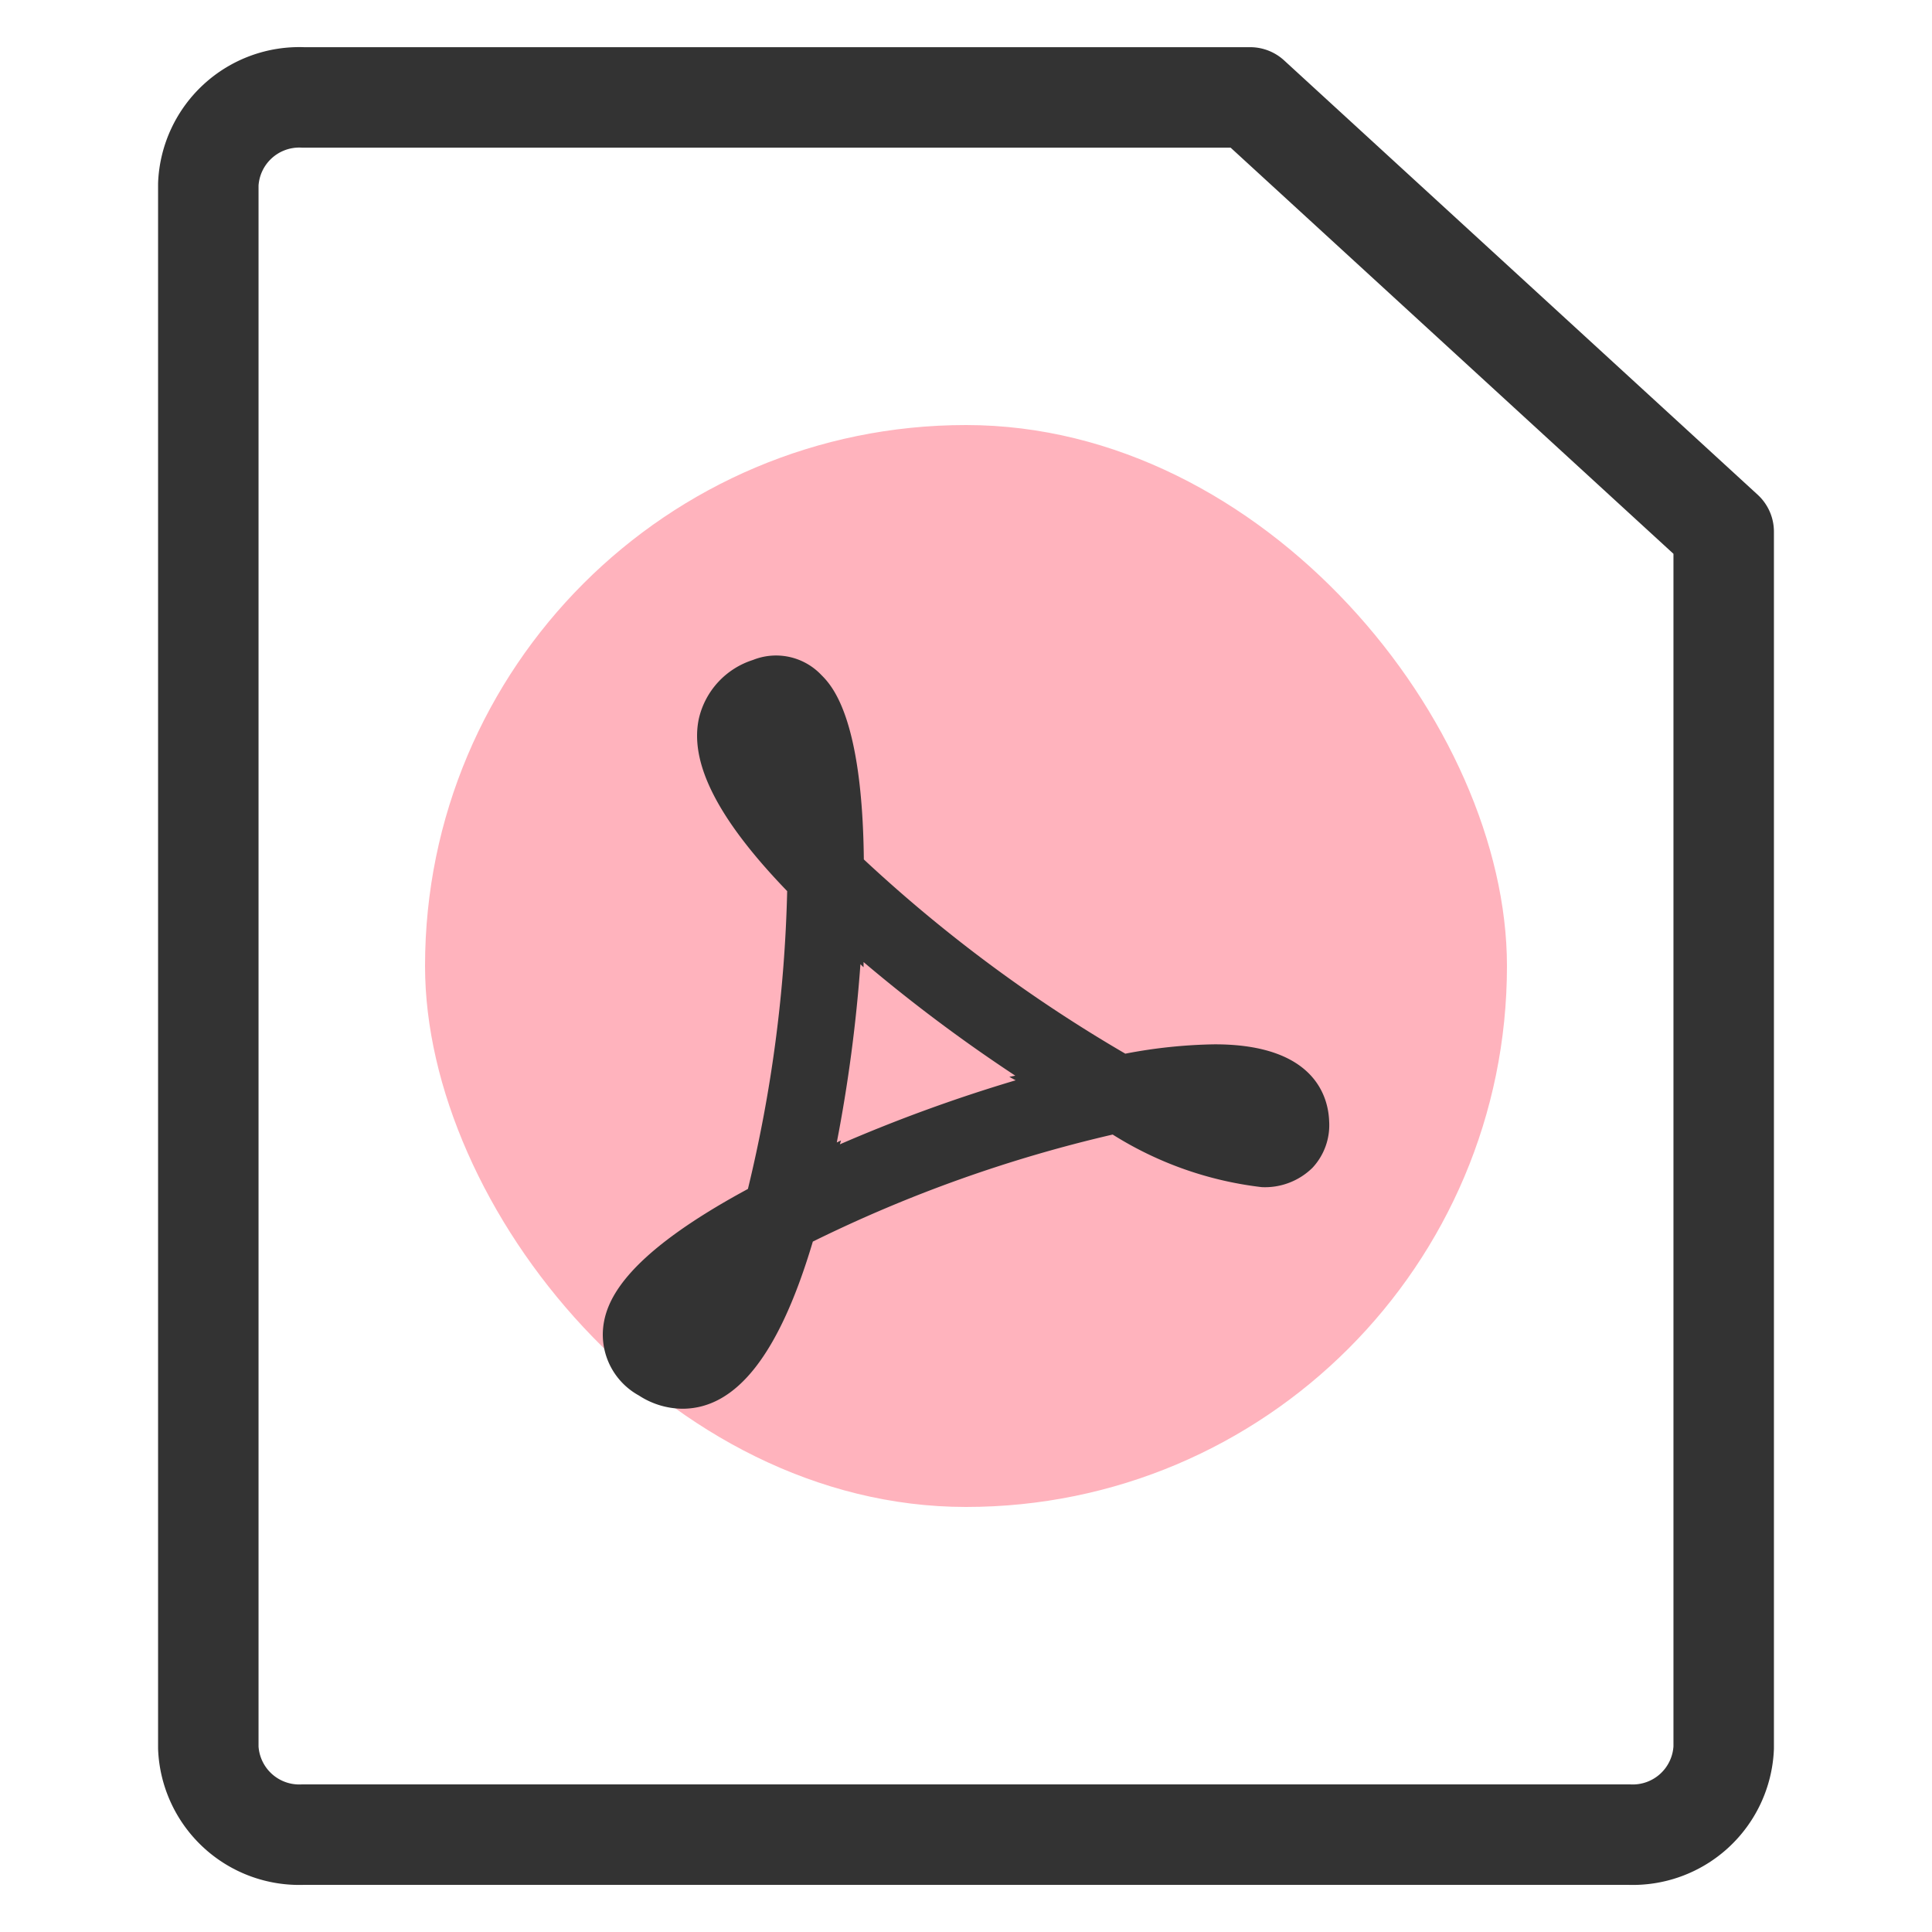 <svg xmlns="http://www.w3.org/2000/svg" xmlns:xlink="http://www.w3.org/1999/xlink" width="50" height="50" viewBox="0 0 50 50">
  <defs>
    <clipPath id="clip-path">
      <rect id="矩形_38564" data-name="矩形 38564" width="50" height="50" transform="translate(375 7083)" fill="#fff"/>
    </clipPath>
  </defs>
  <g id="icon7" transform="translate(-375 -7083)" clip-path="url(#clip-path)">
    <g id="组_31772" data-name="组 31772" transform="translate(1.98 -1.02)">
      <rect id="矩形_38513" data-name="矩形 38513" width="28" height="28" rx="14" transform="translate(384.02 7095.02)" fill="#ffb3bd"/>
      <path id="路径_234235" data-name="路径 234235" d="M268.133,264.808a2.092,2.092,0,0,1-1.125-.343,1.8,1.8,0,0,1-.933-1.632c.031-.745.463-1.934,3.755-3.713a36.178,36.178,0,0,0,1.016-7.708c-1.783-1.847-2.532-3.308-2.286-4.462a2.085,2.085,0,0,1,1.4-1.52,1.612,1.612,0,0,1,1.763.381c.269.269,1.067,1.07,1.107,4.781a37.788,37.788,0,0,0,6.767,5.027,13.2,13.2,0,0,1,2.313-.242c2.611,0,2.94,1.388,2.962,1.986a1.618,1.618,0,0,1-.432,1.21,1.754,1.754,0,0,1-1.312.5,9.246,9.246,0,0,1-3.858-1.361,35.778,35.778,0,0,0-7.76,2.77C270.645,263.391,269.538,264.808,268.133,264.808Zm4.106-6.943-.029.1a40.3,40.3,0,0,1,4.549-1.657l-.163-.089.153-.031a40.975,40.975,0,0,1-3.926-2.94v.135l-.081-.079a39.079,39.079,0,0,1-.612,4.613Z" transform="translate(122.546 6855.67)" fill="#333"/>
      <path id="路径_234236" data-name="路径 234236" d="M10.451,4H34.963L47.218,15.24V46.711a2.356,2.356,0,0,1-2.451,2.248H10.451A2.356,2.356,0,0,1,8,46.711V6.248A2.356,2.356,0,0,1,10.451,4Z" transform="translate(370.411 7082.541)" fill="none" stroke="#333" stroke-linejoin="round" stroke-width="2.6"/>
    </g>
  </g>
</svg>
